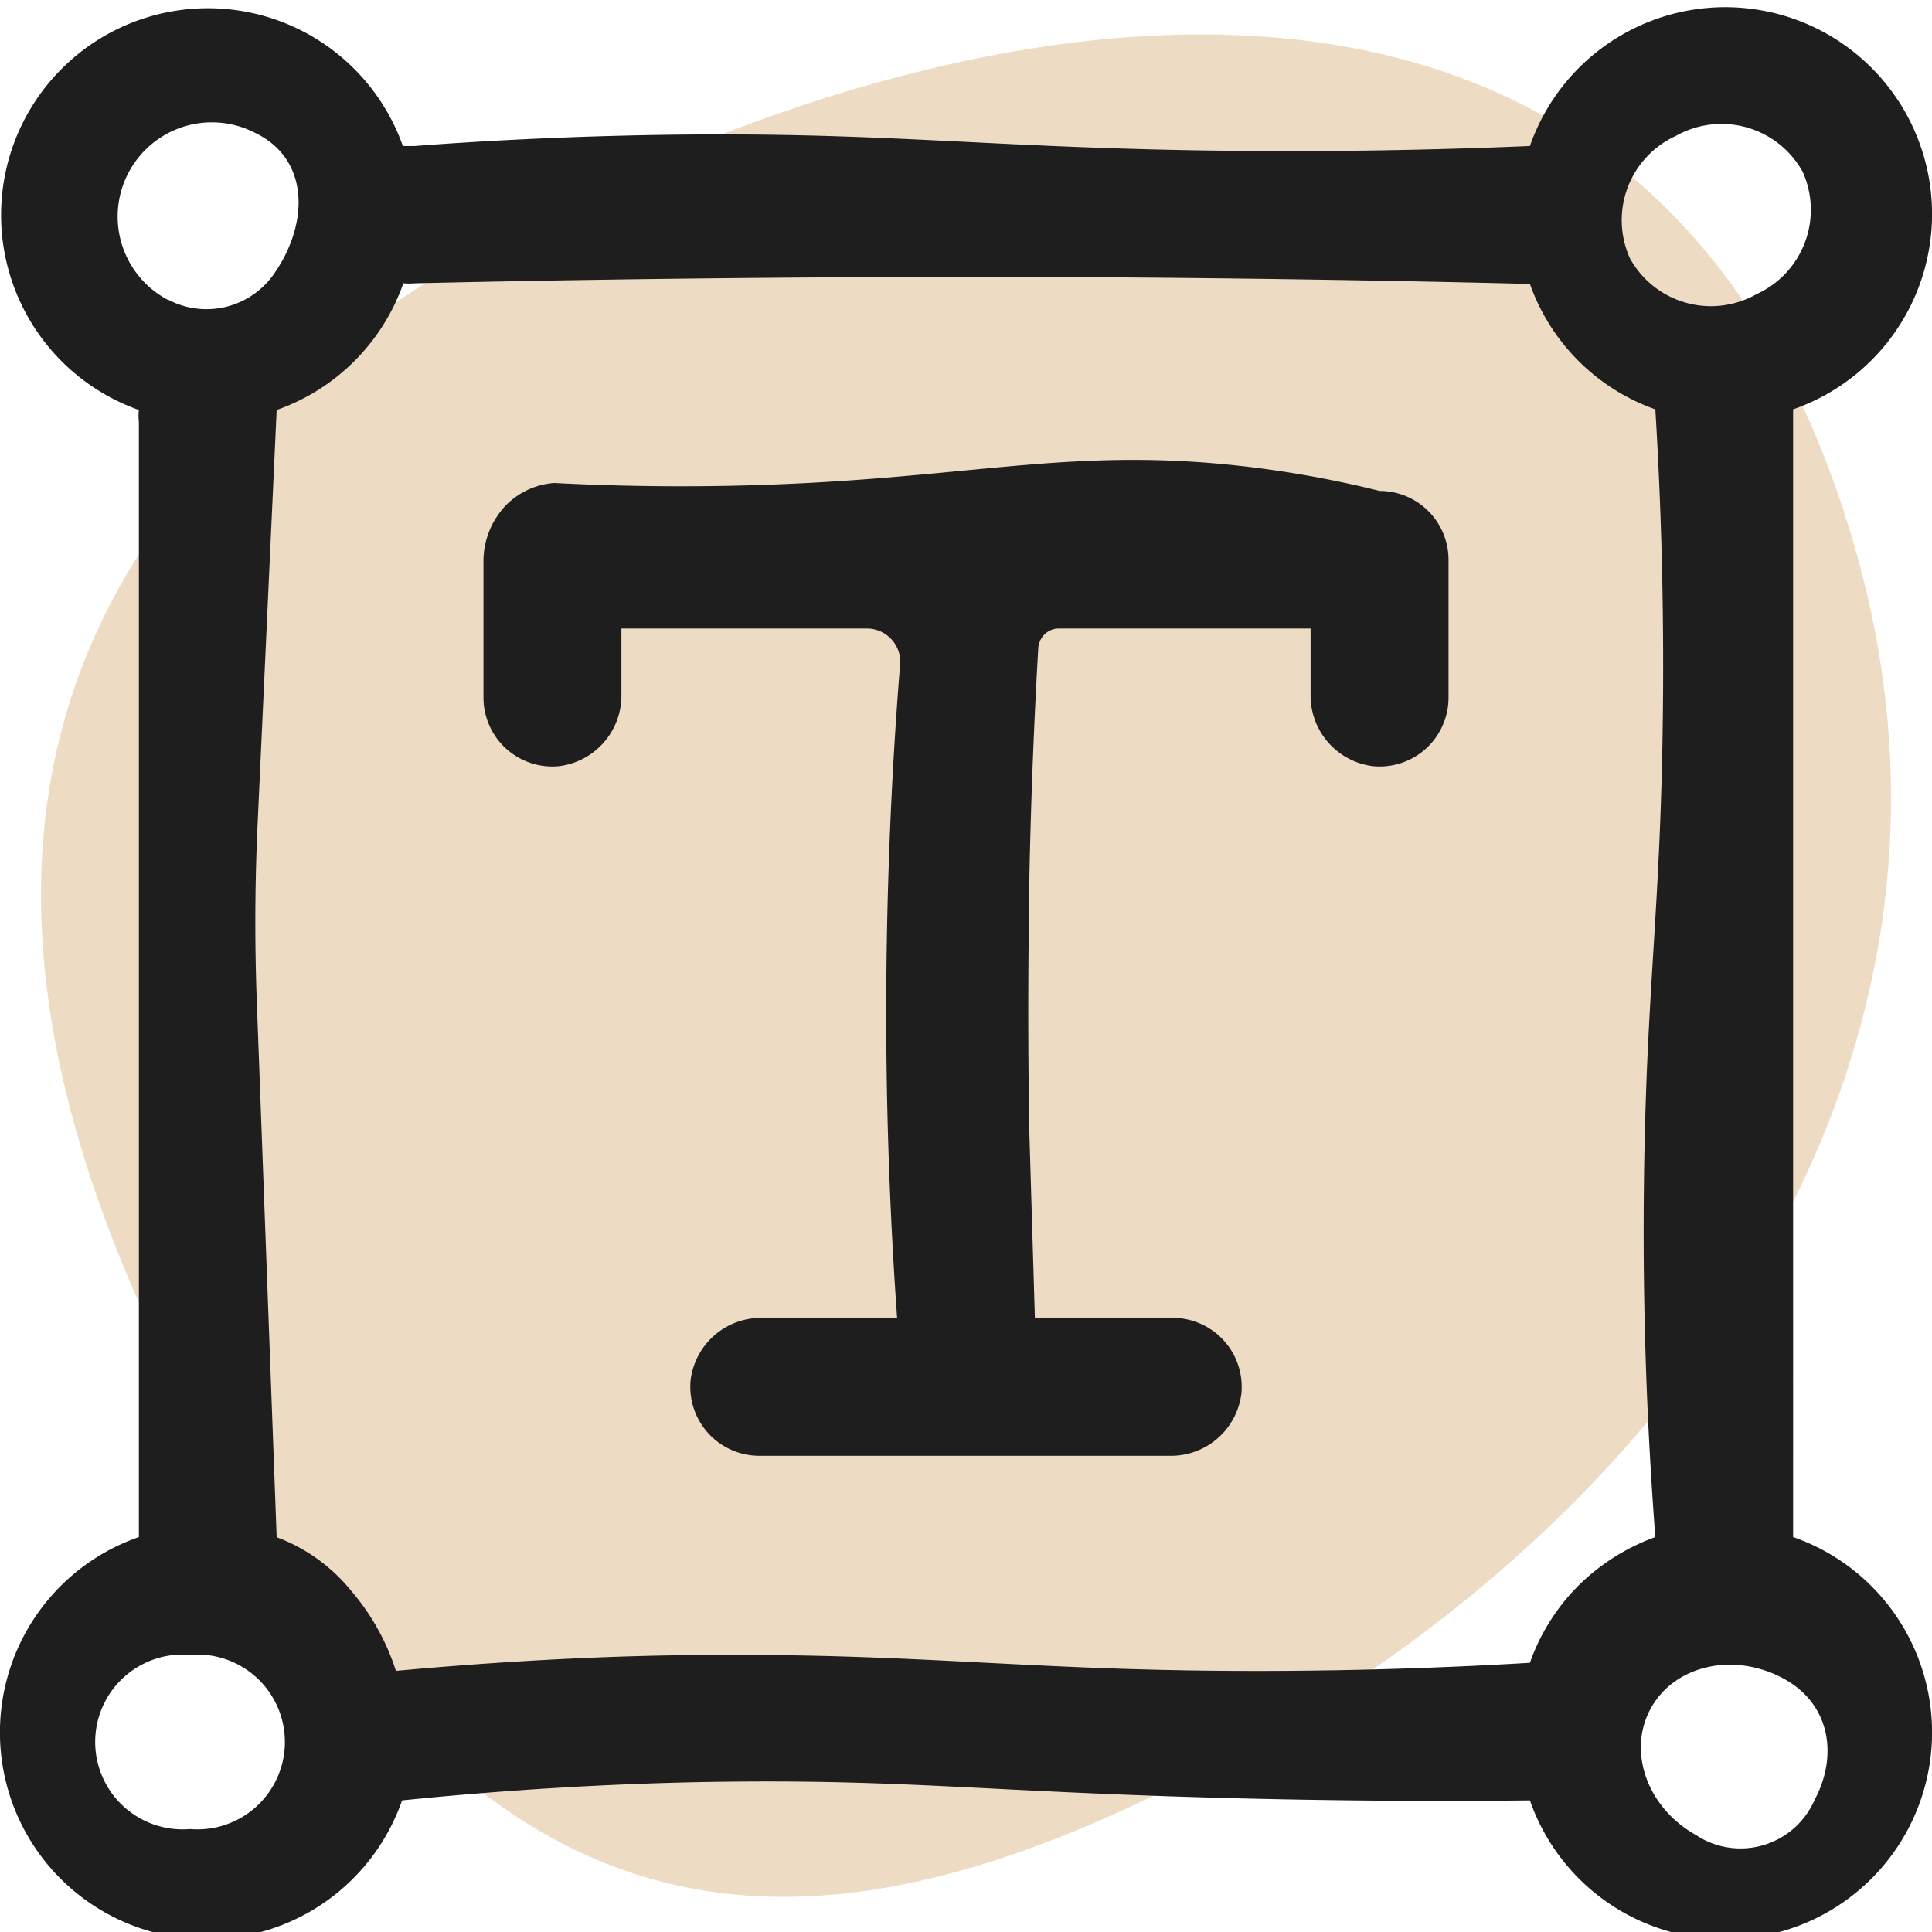 <svg xmlns="http://www.w3.org/2000/svg" viewBox="0 0 122 122"><path d="M79.52 109.89c-25.69 14.47-45.26 15.12-62.3-12-27.94-44.42-11.71-68.15 14-82.62s72.91-26.76 86 19.62c9.21 32.63-12 60.53-37.7 75" fill="#eddbc3" fill-rule="evenodd"/><path d="M35.31 48.38a4.49 4.49 0 0 0 3.93-4.52v-4.17h15.5a2.11 2.11 0 0 1 2.11 2.13C56.4 47.4 56.1 53.3 56 59.5c-.14 8.45.13 16.38.65 23.72h-8.52a4.48 4.48 0 0 0-4.52 3.93 4.36 4.36 0 0 0 4.33 4.78h25.93A4.48 4.48 0 0 0 78.39 88a4.36 4.36 0 0 0-4.33-4.78h-8.71L65 71.5c-.15-8.4 0-14.64 0-16 .08-4 .24-8.94.56-14.52a1.34 1.34 0 0 1 .39-.91 1.28 1.28 0 0 1 .91-.38h15.9v4.17a4.49 4.49 0 0 0 3.93 4.52 4.35 4.35 0 0 0 4.78-4.33v-8.71A4.35 4.35 0 0 0 87.12 31 68 68 0 0 0 79 29.5c-10.3-1.25-16.41.39-28 1a154 154 0 0 1-16 0 4.74 4.74 0 0 0-3.14 1.5 5.12 5.12 0 0 0-1.33 3.32v8.71a4.35 4.35 0 0 0 4.78 4.35m77.92 48.68V25.85A13.06 13.06 0 1 0 96.61 9.22 362 362 0 0 1 76 9.5c-13.85-.22-20.06-1.13-33-1-7.35.08-13.27.45-16.82.72h-.74A13.06 13.06 0 1 0 8.77 25.89a3 3 0 0 0 0 .74v70.43a13.06 13.06 0 1 0 16.62 16.63c9.15-.93 16.59-1.16 21.61-1.19 10.32-.07 15.62.61 29 1 8.88.26 16.08.24 20.61.19a13.06 13.06 0 1 0 16.62-16.63m.6-86.22a5.85 5.85 0 0 1-2.9 7.73 5.84 5.84 0 0 1-8-2.25 5.85 5.85 0 0 1 2.9-7.74 5.86 5.86 0 0 1 8 2.26m-17.22 7.09a13 13 0 0 0 7.92 7.92c.27 4.43.58 11.26.47 19.65-.12 9.5-.68 14.45-1 22a253 253 0 0 0 .53 29.56 13.4 13.4 0 0 0-4.86 3.07 13 13 0 0 0-3.06 4.87c-3.5.21-8.94.47-15.61.51-15.43.09-22.1-1.1-36-1-4.7 0-11.59.23-20 1a14.6 14.6 0 0 0-2.87-5.11 11 11 0 0 0-4.66-3.33l-1.25-33.72q-.22-5.81.06-11.6l1.19-25.86a13.07 13.07 0 0 0 8-8 4.6 4.6 0 0 0 .74 0Q46.6 17.42 68 17.5q14.54.08 28.61.43M12 115.5a5.52 5.52 0 1 1 0-11 5.52 5.52 0 1 1 0 11m95.21.44c-3.12-1.67-4.47-5.24-3-8s5.18-3.63 8.31-2 3.53 5 2.07 7.71a5.1 5.1 0 0 1-7.4 2.29zm-96.6-97A5.949 5.949 0 0 1 16.13 8.4c3.41 1.65 3.38 5.68 1.23 8.81a5.19 5.19 0 0 1-6.77 1.7z" fill="#1e1e1e"/></svg>